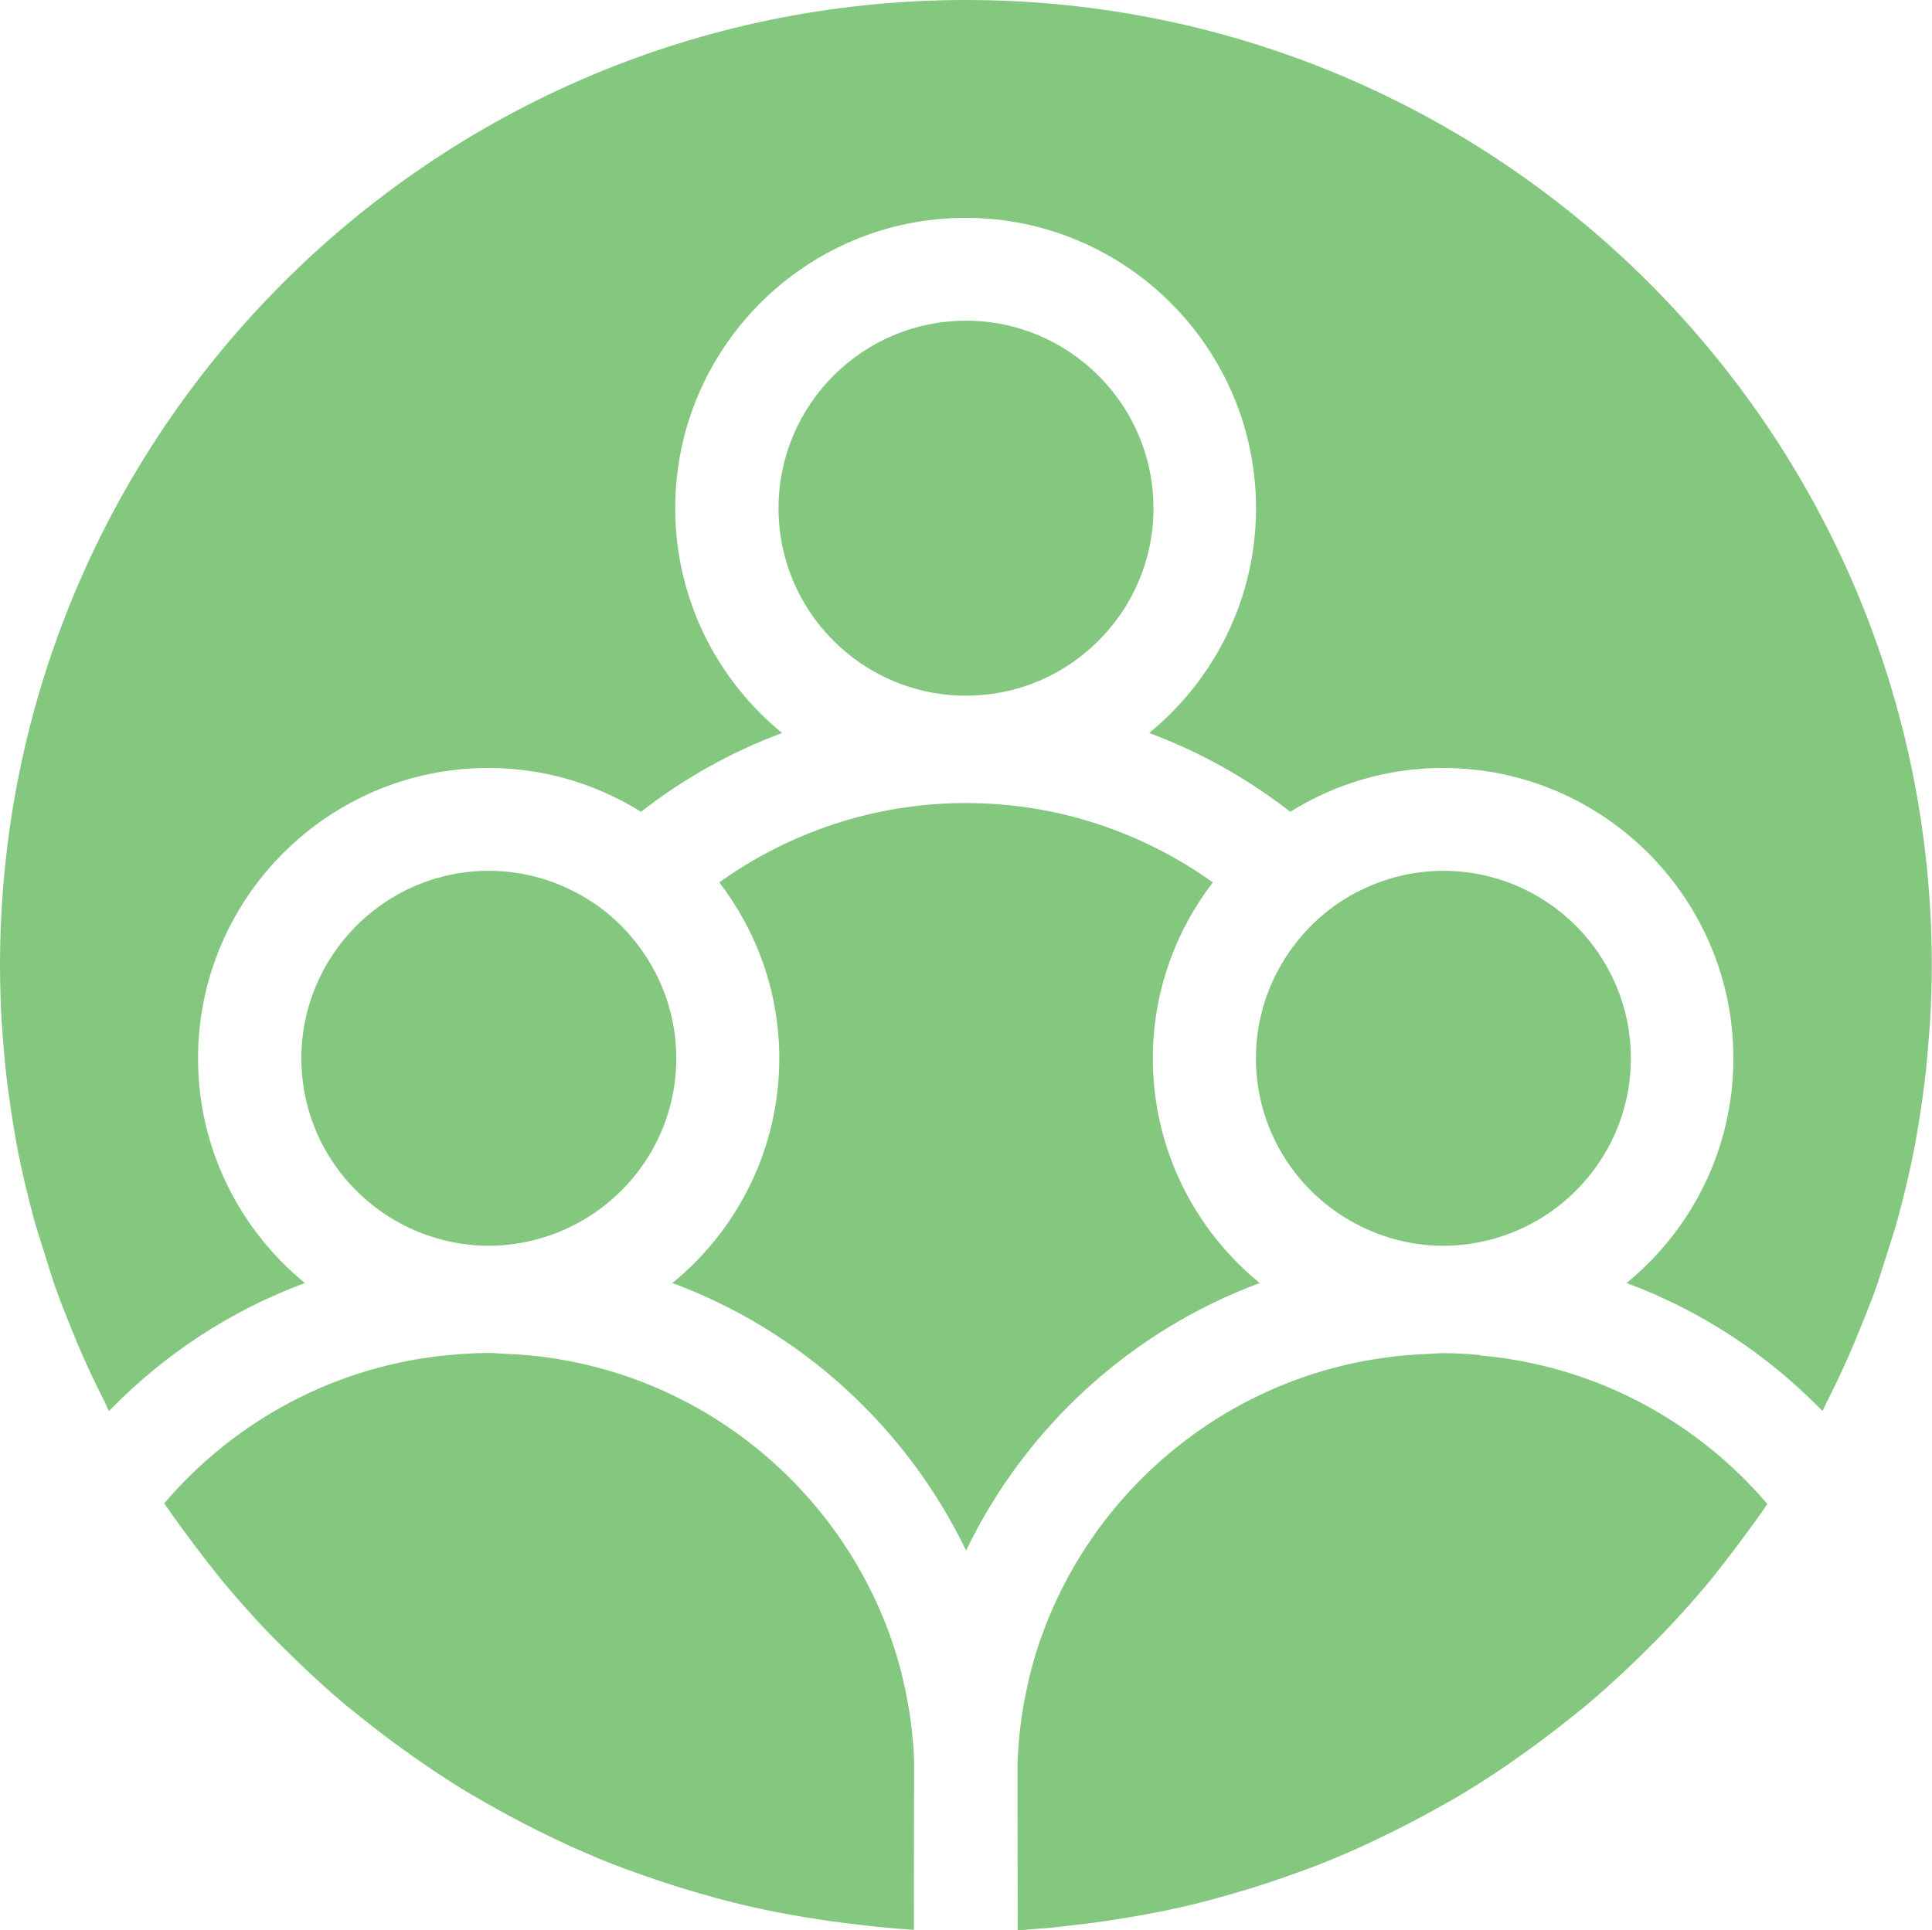 <svg xmlns="http://www.w3.org/2000/svg" version="1.1" xmlns:xlink="http://www.w3.org/1999/xlink" xmlns:svgjs="http://svgjs.dev/svgjs" width="179" height="178.87"><svg id="SvgjsSvg1001" data-name="Layer 1" xmlns="http://www.w3.org/2000/svg" viewBox="0 0 179 178.87">
  <defs>
    <style>
      .cls-1 {
        fill: #84c87f;
      }
    </style>
  </defs>
  <path class="cls-1" d="M89.5,0c-.11,0-.21,0-.31,0C39.9.18,0,40.18,0,89.5h0s0,.03,0,.03c0,1.72.06,3.43.15,5.13.03.49.08.97.11,1.45.09,1.26.2,2.51.35,3.75.05.47.12.95.18,1.42.18,1.34.38,2.66.61,3.98.06.31.11.62.17.93.43,2.3.98,4.57,1.58,6.81.29,1.05.64,2.08.96,3.11.36,1.16.71,2.32,1.12,3.46.43,1.21.91,2.39,1.39,3.58.37.91.74,1.82,1.14,2.71.57,1.28,1.17,2.53,1.8,3.78.19.37.34.76.53,1.12.01-.01.02-.02.04-.03,5.04-5.19,11.21-9.27,18.12-11.83-6.04-4.94-9.9-12.44-9.9-20.82,0-14.84,12.07-26.91,26.9-26.91,5.19,0,10.03,1.5,14.14,4.06,3.93-3.06,8.32-5.54,13.07-7.3-6.04-4.94-9.9-12.44-9.9-20.83,0-14.84,12.07-26.91,26.9-26.91s26.91,12.07,26.91,26.91c0,8.39-3.87,15.89-9.9,20.83,4.75,1.76,9.14,4.24,13.07,7.3,4.12-2.56,8.95-4.06,14.15-4.06,14.84,0,26.91,12.07,26.91,26.91,0,8.39-3.87,15.89-9.9,20.82,6.91,2.56,13.08,6.65,18.12,11.83.01,0,.02.02.04.03.19-.37.34-.75.53-1.11.63-1.25,1.24-2.52,1.81-3.81.4-.88.76-1.79,1.13-2.69.48-1.19.97-2.38,1.41-3.6.4-1.14.76-2.3,1.12-3.45.32-1.04.67-2.06.96-3.12.61-2.24,1.15-4.51,1.59-6.82.06-.28.1-.57.15-.86.24-1.35.45-2.71.63-4.07.06-.44.12-.89.17-1.34.15-1.29.26-2.58.36-3.88.03-.44.07-.88.1-1.33.1-1.72.16-3.44.16-5.18h0C179,40.07,138.93,0,89.5,0Z"></path>
  <path class="cls-1" d="M106.87,47.1c0-9.58-7.79-17.38-17.37-17.38s-17.37,7.79-17.37,17.38,7.79,17.37,17.37,17.37,17.37-7.79,17.37-17.37Z"></path>
  <path class="cls-1" d="M116.71,118.9c-6.04-4.94-9.9-12.44-9.9-20.82,0-6.13,2.09-11.78,5.56-16.31-6.46-4.61-14.34-7.35-22.87-7.35s-16.4,2.74-22.86,7.35c3.47,4.53,5.56,10.17,5.56,16.31,0,8.39-3.87,15.89-9.9,20.82,11.95,4.44,21.72,13.4,27.21,24.79,5.49-11.4,15.26-20.36,27.21-24.79Z"></path>
  <path class="cls-1" d="M128.97,114.77c1.51.43,3.09.68,4.73.68h.02c1.67,0,3.27-.25,4.81-.69,7.25-2.09,12.57-8.77,12.57-16.68,0-9.58-7.79-17.38-17.37-17.38-2.46,0-4.79.52-6.91,1.45-1.5.65-2.89,1.5-4.13,2.53-1.24,1.02-2.33,2.22-3.24,3.54-1.94,2.8-3.09,6.2-3.09,9.86,0,7.93,5.35,14.62,12.62,16.69Z"></path>
  <path class="cls-1" d="M137.13,125.57c-1.13-.1-2.27-.17-3.42-.17-.51,0-1.01.06-1.51.08-1.73.06-3.43.24-5.1.52-14.63,2.47-26.55,12.99-31.01,26.85-.52,1.62-.92,3.3-1.23,5.01-.29,1.6-.47,3.23-.56,4.89-.01.19-.02.38-.03.58,0,.09,0,1.31,0,3.29,0-.04,0-.07,0-.1,0-.19.01,5.32.02,12.37h0c.81-.04,2.42-.21,2.43-.19,1.05-.08,2.09-.22,3.14-.34,1.5-.17,2.98-.38,4.45-.63,1.2-.2,2.39-.41,3.57-.65,1.1-.23,2.18-.48,3.27-.75,1.03-.26,2.05-.55,3.07-.84,1.77-.51,3.52-1.07,5.25-1.69.92-.33,1.83-.65,2.73-1,1.12-.45,2.23-.91,3.33-1.4.79-.35,1.57-.72,2.34-1.09,1.87-.89,3.71-1.85,5.5-2.86.7-.39,1.41-.78,2.1-1.2,1.06-.63,2.1-1.3,3.13-1.98.69-.45,1.36-.92,2.02-1.39,1.63-1.14,3.22-2.34,4.77-3.58.7-.56,1.42-1.12,2.1-1.71.89-.76,1.75-1.54,2.61-2.33.69-.64,1.36-1.29,2.03-1.94.89-.88,1.78-1.76,2.64-2.68,1.1-1.18,2.18-2.38,3.22-3.62.64-.76,1.26-1.55,1.87-2.34.73-.94,1.45-1.89,2.15-2.86.52-.72,1.06-1.44,1.56-2.19.06-.08.12-.16.18-.25,0,0,0,0-.01-.01-6.56-7.69-16-12.84-26.65-13.76Z"></path>
  <path class="cls-1" d="M45.3,115.45c1.64,0,3.23-.25,4.73-.68,7.28-2.07,12.63-8.76,12.63-16.69,0-3.66-1.15-7.06-3.09-9.86-.92-1.33-2.01-2.52-3.24-3.55-1.24-1.02-2.64-1.87-4.13-2.52-2.12-.93-4.46-1.45-6.91-1.45-9.58,0-17.37,7.8-17.37,17.38,0,7.91,5.32,14.59,12.57,16.68,1.53.44,3.14.69,4.81.69h.02Z"></path>
  <path class="cls-1" d="M84.68,162.73c-.09-1.66-.27-3.29-.56-4.89-.31-1.7-.71-3.38-1.23-5.01-4.46-13.86-16.38-24.38-31.01-26.85-1.67-.29-3.36-.46-5.09-.52-.51-.02-1-.08-1.51-.08-1.15,0-2.29.08-3.42.17-10.64.92-20.08,6.07-26.64,13.76,0,0,0,0-.01.01.06.09.13.18.19.27.5.73,1.02,1.44,1.54,2.15.71.98,1.44,1.95,2.19,2.91.61.77,1.21,1.55,1.84,2.3,1.11,1.32,2.25,2.6,3.42,3.85.79.84,1.6,1.63,2.42,2.44.68.67,1.37,1.33,2.07,1.98.85.78,1.7,1.56,2.58,2.31.71.61,1.46,1.19,2.19,1.78,1.52,1.22,3.08,2.39,4.68,3.51.68.48,1.36.95,2.05,1.41,1.03.68,2.06,1.34,3.12,1.97.7.42,1.42.81,2.13,1.22,1.79,1.01,3.61,1.96,5.47,2.85.78.37,1.56.75,2.35,1.09,1.1.48,2.21.96,3.33,1.4.9.35,1.81.67,2.73,1,1.73.61,3.49,1.18,5.27,1.69,1.01.29,2.03.58,3.05.83,1.09.28,2.17.52,3.27.75,1.18.25,2.36.45,3.55.65,1.48.25,2.97.46,4.47.63,1.04.12,2.08.26,3.13.34,0,0,1.61.15,2.42.19h0c0-7.05.01-12.57.02-12.37,0,.04,0,.07,0,.11,0-1.98,0-3.2,0-3.29,0-.2-.02-.39-.03-.58Z"></path>
</svg><style>@media (prefers-color-scheme: light) { :root { filter: none; } }
@media (prefers-color-scheme: dark) { :root { filter: none; } }
</style></svg>